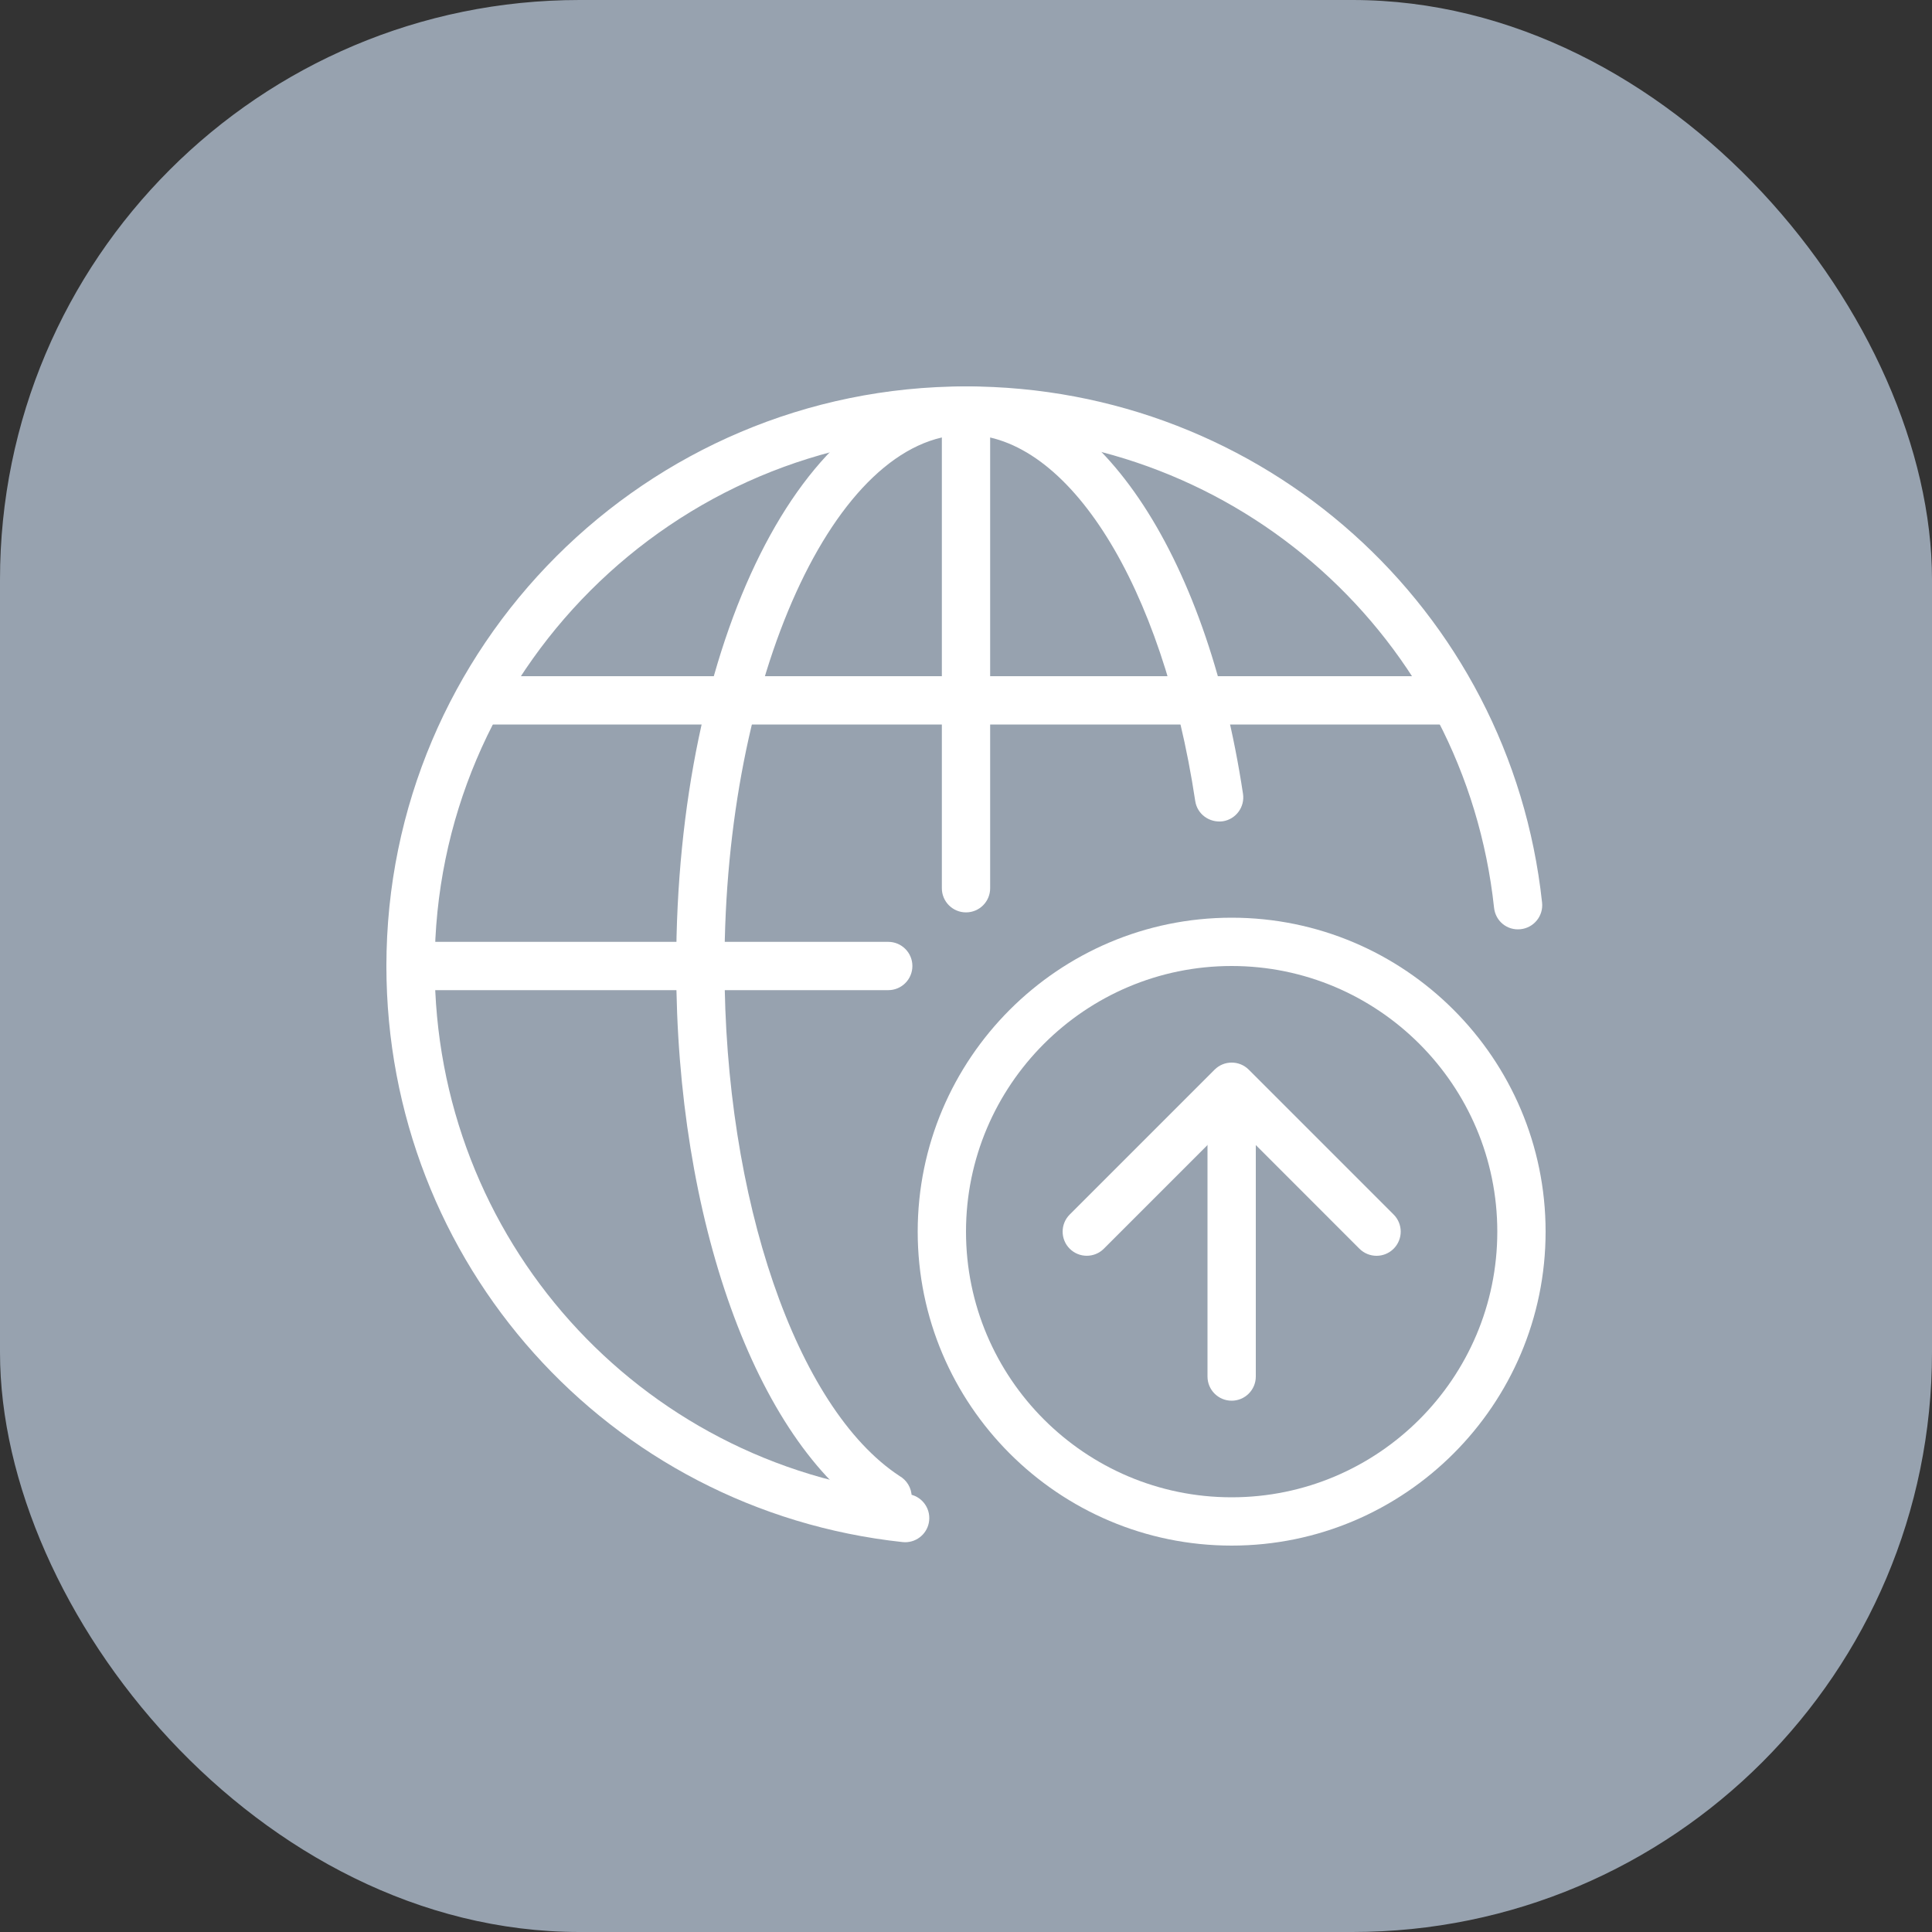 <svg width="40" height="40" viewBox="0 0 40 40" fill="none" xmlns="http://www.w3.org/2000/svg">
<rect x="0" y="0" width="40" height="40" fill="#333333" stroke="none"/>
<rect width="40" height="40" rx="12" fill="#97A2AF"/>
<g clip-path="url(#clip0_2999_168)">
<path d="M25.5 32C21.916 32 19 29.084 19 25.5C19 21.916 21.916 19 25.5 19C29.084 19 32 21.916 32 25.5C32 29.084 29.084 32 25.5 32ZM25.5 20C22.467 20 20 22.467 20 25.5C20 28.533 22.467 31 25.5 31C28.533 31 31 28.533 31 25.5C31 22.467 28.533 20 25.5 20Z" fill="white"/>
<path d="M28.5 26C28.372 26 28.244 25.951 28.146 25.854L25.5 23.207L22.854 25.853C22.659 26.048 22.342 26.048 22.147 25.853C21.952 25.658 21.952 25.341 22.147 25.146L25.147 22.146C25.342 21.951 25.659 21.951 25.854 22.146L28.854 25.146C29.049 25.341 29.049 25.658 28.854 25.853C28.756 25.951 28.628 26 28.5 26Z" fill="white"/>
<path d="M25.5 29C25.224 29 25 28.776 25 28.5V23C25 22.724 25.224 22.5 25.5 22.5C25.776 22.5 26 22.724 26 23V28.5C26 28.776 25.776 29 25.5 29Z" fill="white"/>
<path d="M30 15H10C9.724 15 9.5 14.776 9.5 14.5C9.5 14.224 9.724 14 10 14H30C30.276 14 30.5 14.224 30.5 14.5C30.5 14.776 30.276 15 30 15Z" fill="white"/>
<path d="M18.741 31.93C18.723 31.93 18.705 31.929 18.687 31.927C12.594 31.271 8 26.144 8 20C8 13.383 13.383 8 20 8C26.144 8 31.271 12.594 31.927 18.687C31.957 18.962 31.758 19.208 31.484 19.238C31.201 19.269 30.963 19.069 30.933 18.795C30.332 13.21 25.632 9 20 9C13.935 9 9 13.935 9 20C9 25.632 13.21 30.332 18.794 30.933C19.068 30.962 19.267 31.209 19.237 31.484C19.21 31.74 18.993 31.93 18.741 31.93Z" fill="white"/>
<path d="M18.38 31.49H18.37C18.274 31.49 18.179 31.462 18.099 31.41C15.647 29.823 14 25.238 14 20C14 13.271 16.636 8 20 8C22.668 8 24.973 11.39 25.735 16.435C25.776 16.708 25.588 16.963 25.315 17.004C25.039 17.039 24.787 16.857 24.746 16.584C24.072 12.119 22.12 9 20 9C17.29 9 15 14.038 15 20C15 24.82 16.488 29.154 18.621 30.557C18.772 30.643 18.875 30.805 18.875 30.99C18.875 31.267 18.656 31.49 18.38 31.49Z" fill="white"/>
<path d="M20 18.89C19.724 18.89 19.5 18.666 19.5 18.39V8.5C19.5 8.224 19.724 8 20 8C20.276 8 20.5 8.224 20.5 8.5V18.39C20.5 18.667 20.276 18.89 20 18.89Z" fill="white"/>
<path d="M18.39 20.5H8.5C8.224 20.5 8 20.276 8 20C8 19.724 8.224 19.5 8.5 19.5H18.39C18.666 19.5 18.89 19.724 18.89 20C18.89 20.276 18.667 20.5 18.39 20.5Z" fill="white"/>
</g>
<defs>
<clipPath id="clip0_2999_168">
<rect width="24" height="24" fill="white" transform="translate(8 8)"/>
</clipPath>
</defs>
</svg>
